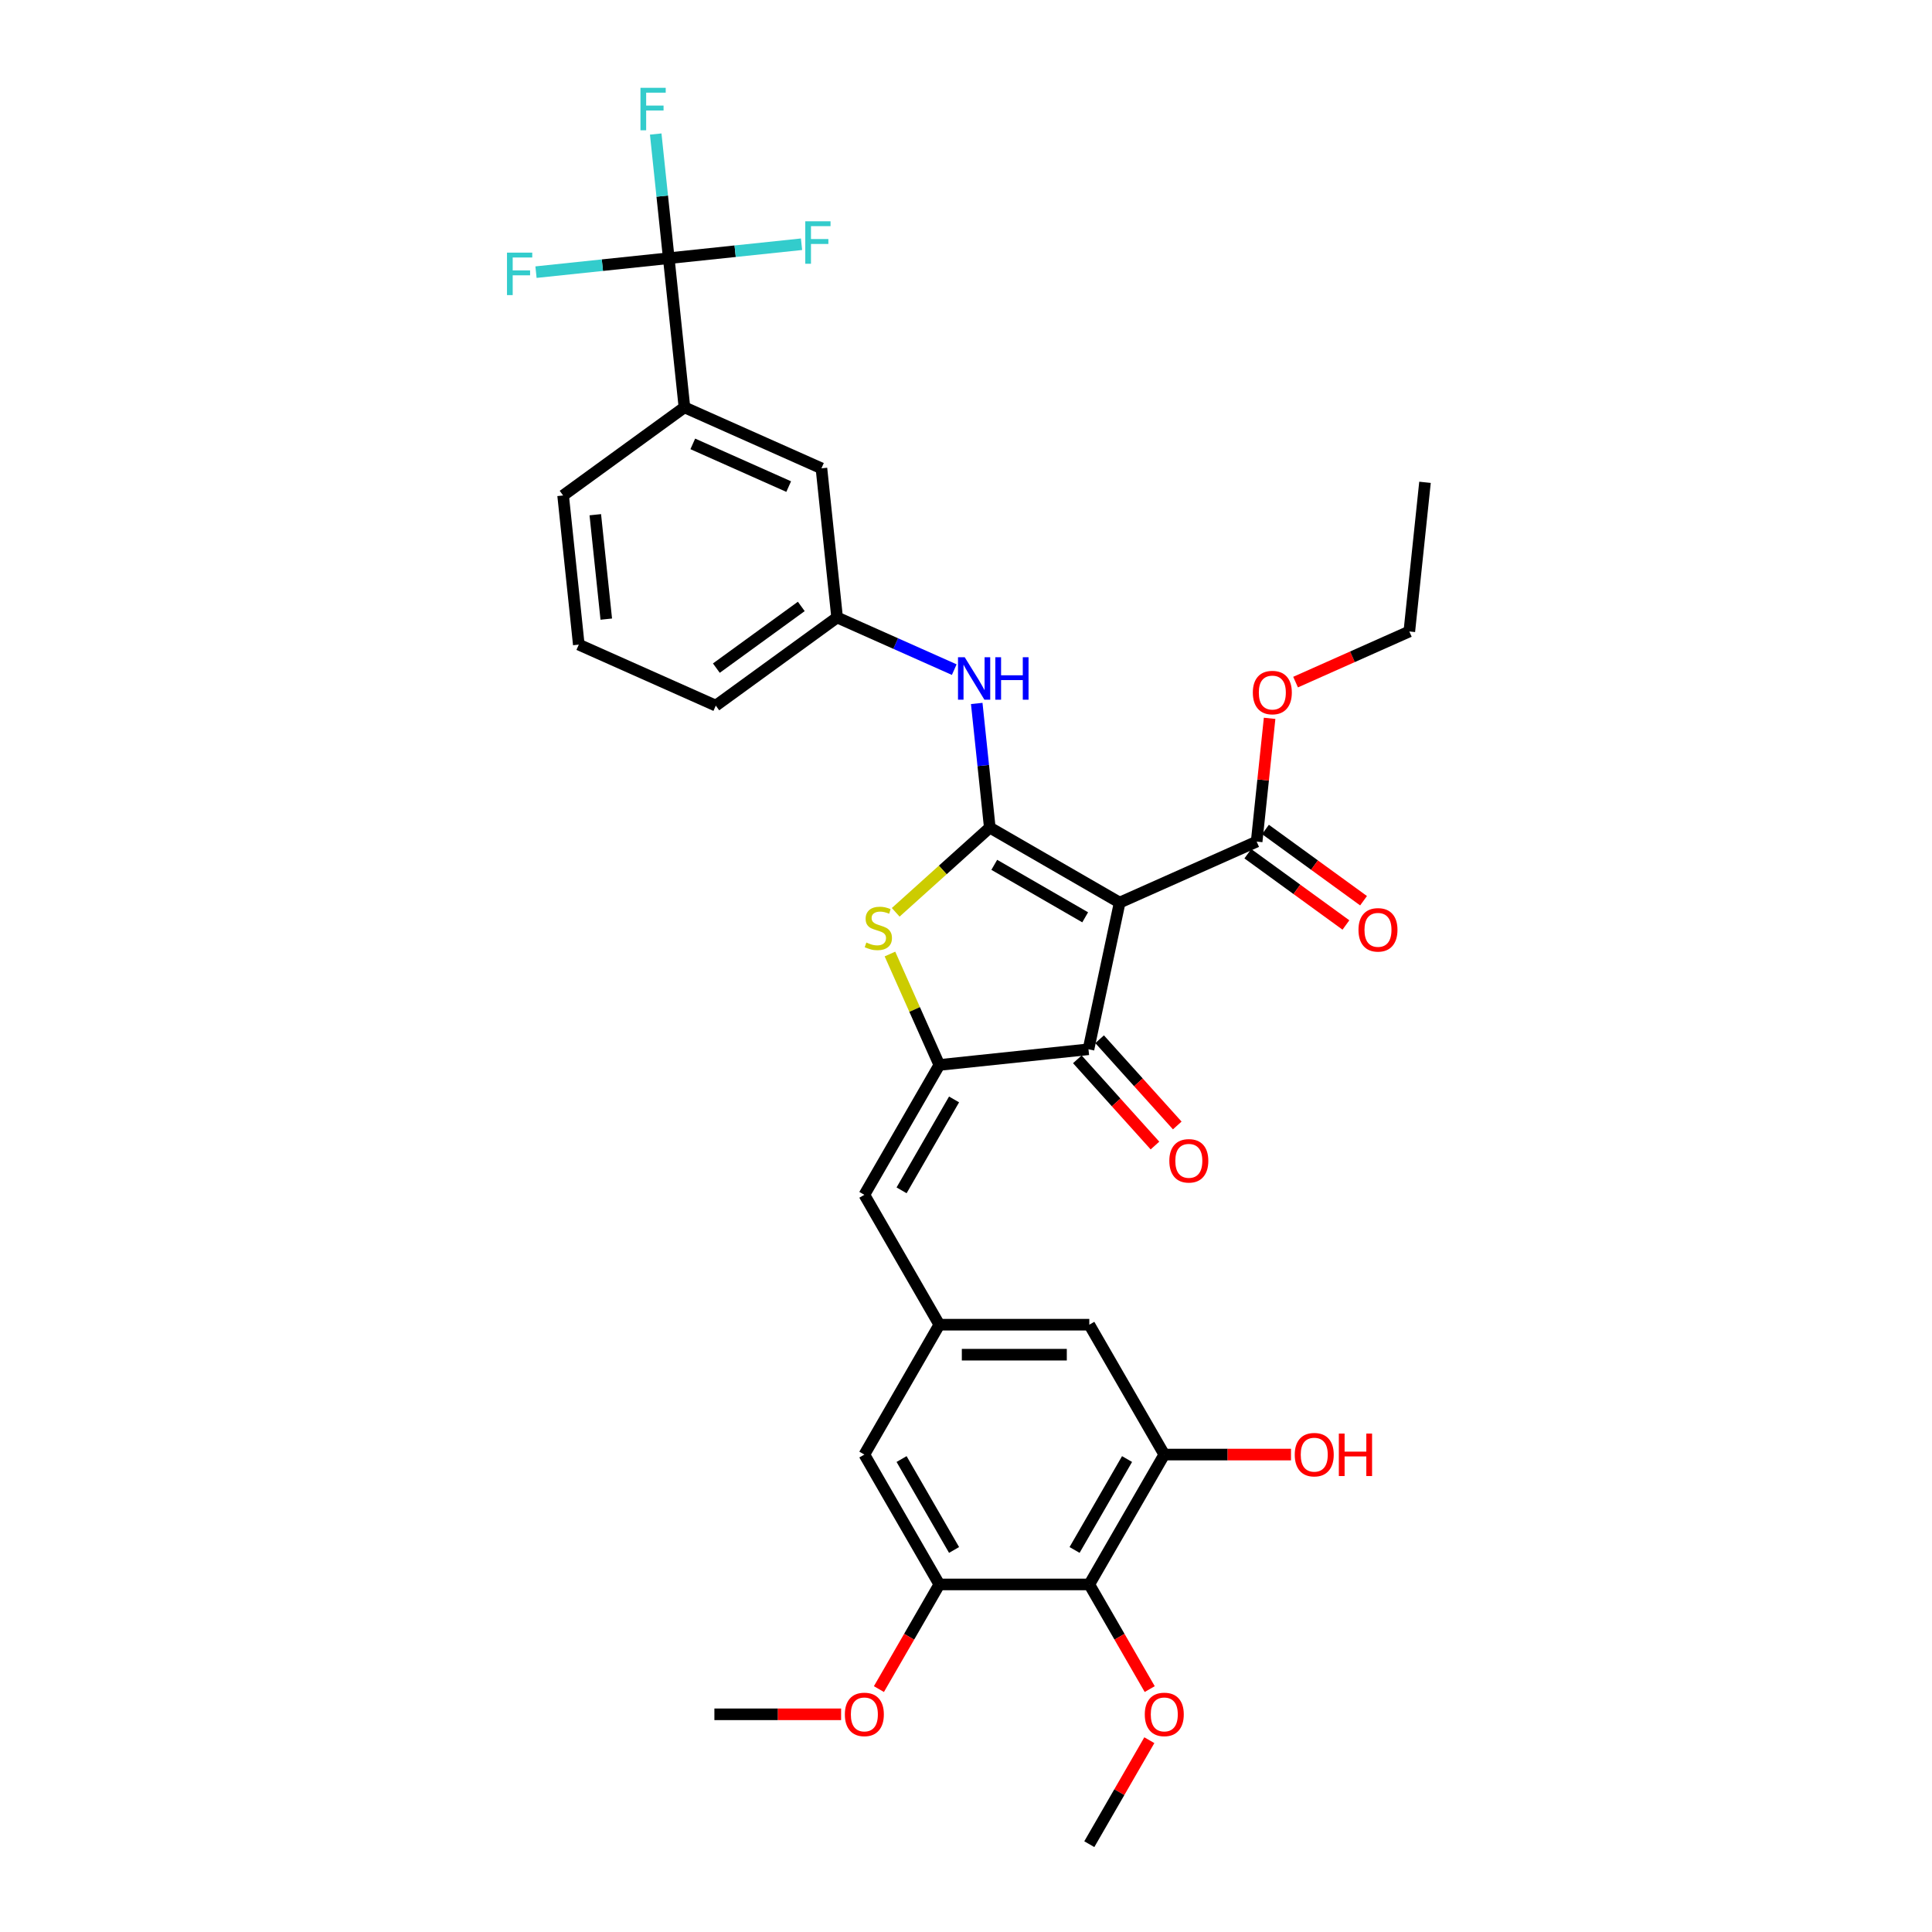 <?xml version='1.0' encoding='iso-8859-1'?>
<svg version='1.1' baseProfile='full'
              xmlns='http://www.w3.org/2000/svg'
                      xmlns:rdkit='http://www.rdkit.org/xml'
                      xmlns:xlink='http://www.w3.org/1999/xlink'
                  xml:space='preserve'
width='1000px' height='1000px' viewBox='0 0 1000 1000'>
<!-- END OF HEADER -->
<rect style='opacity:1.0;fill:#FFFFFF;stroke:none' width='1000' height='1000' x='0' y='0'> </rect>
<path class='bond-0' d='M 563.395,543.104 L 579.533,467.179' style='fill:none;fill-rule:evenodd;stroke:#000000;stroke-width:6px;stroke-linecap:butt;stroke-linejoin:miter;stroke-opacity:1' />
<path class='bond-1' d='M 563.395,543.104 L 486.199,551.217' style='fill:none;fill-rule:evenodd;stroke:#000000;stroke-width:6px;stroke-linecap:butt;stroke-linejoin:miter;stroke-opacity:1' />
<path class='bond-2' d='M 557.626,548.298 L 577.718,570.611' style='fill:none;fill-rule:evenodd;stroke:#000000;stroke-width:6px;stroke-linecap:butt;stroke-linejoin:miter;stroke-opacity:1' />
<path class='bond-2' d='M 577.718,570.611 L 597.809,592.925' style='fill:none;fill-rule:evenodd;stroke:#FF0000;stroke-width:6px;stroke-linecap:butt;stroke-linejoin:miter;stroke-opacity:1' />
<path class='bond-2' d='M 569.163,537.91 L 589.254,560.224' style='fill:none;fill-rule:evenodd;stroke:#000000;stroke-width:6px;stroke-linecap:butt;stroke-linejoin:miter;stroke-opacity:1' />
<path class='bond-2' d='M 589.254,560.224 L 609.346,582.537' style='fill:none;fill-rule:evenodd;stroke:#FF0000;stroke-width:6px;stroke-linecap:butt;stroke-linejoin:miter;stroke-opacity:1' />
<path class='bond-3' d='M 579.533,467.179 L 512.312,428.369' style='fill:none;fill-rule:evenodd;stroke:#000000;stroke-width:6px;stroke-linecap:butt;stroke-linejoin:miter;stroke-opacity:1' />
<path class='bond-3' d='M 561.688,474.802 L 514.633,447.635' style='fill:none;fill-rule:evenodd;stroke:#000000;stroke-width:6px;stroke-linecap:butt;stroke-linejoin:miter;stroke-opacity:1' />
<path class='bond-4' d='M 579.533,467.179 L 650.443,435.608' style='fill:none;fill-rule:evenodd;stroke:#000000;stroke-width:6px;stroke-linecap:butt;stroke-linejoin:miter;stroke-opacity:1' />
<path class='bond-5' d='M 512.312,428.369 L 487.964,450.292' style='fill:none;fill-rule:evenodd;stroke:#000000;stroke-width:6px;stroke-linecap:butt;stroke-linejoin:miter;stroke-opacity:1' />
<path class='bond-5' d='M 487.964,450.292 L 463.617,472.214' style='fill:none;fill-rule:evenodd;stroke:#CCCC00;stroke-width:6px;stroke-linecap:butt;stroke-linejoin:miter;stroke-opacity:1' />
<path class='bond-6' d='M 512.312,428.369 L 508.934,396.237' style='fill:none;fill-rule:evenodd;stroke:#000000;stroke-width:6px;stroke-linecap:butt;stroke-linejoin:miter;stroke-opacity:1' />
<path class='bond-6' d='M 508.934,396.237 L 505.557,364.105' style='fill:none;fill-rule:evenodd;stroke:#0000FF;stroke-width:6px;stroke-linecap:butt;stroke-linejoin:miter;stroke-opacity:1' />
<path class='bond-7' d='M 460.635,493.798 L 473.417,522.508' style='fill:none;fill-rule:evenodd;stroke:#CCCC00;stroke-width:6px;stroke-linecap:butt;stroke-linejoin:miter;stroke-opacity:1' />
<path class='bond-7' d='M 473.417,522.508 L 486.199,551.217' style='fill:none;fill-rule:evenodd;stroke:#000000;stroke-width:6px;stroke-linecap:butt;stroke-linejoin:miter;stroke-opacity:1' />
<path class='bond-8' d='M 486.199,551.217 L 447.389,618.439' style='fill:none;fill-rule:evenodd;stroke:#000000;stroke-width:6px;stroke-linecap:butt;stroke-linejoin:miter;stroke-opacity:1' />
<path class='bond-8' d='M 493.822,569.063 L 466.655,616.118' style='fill:none;fill-rule:evenodd;stroke:#000000;stroke-width:6px;stroke-linecap:butt;stroke-linejoin:miter;stroke-opacity:1' />
<path class='bond-9' d='M 650.443,435.608 L 653.796,403.709' style='fill:none;fill-rule:evenodd;stroke:#000000;stroke-width:6px;stroke-linecap:butt;stroke-linejoin:miter;stroke-opacity:1' />
<path class='bond-9' d='M 653.796,403.709 L 657.148,371.81' style='fill:none;fill-rule:evenodd;stroke:#FF0000;stroke-width:6px;stroke-linecap:butt;stroke-linejoin:miter;stroke-opacity:1' />
<path class='bond-10' d='M 645.88,441.888 L 671.263,460.329' style='fill:none;fill-rule:evenodd;stroke:#000000;stroke-width:6px;stroke-linecap:butt;stroke-linejoin:miter;stroke-opacity:1' />
<path class='bond-10' d='M 671.263,460.329 L 696.646,478.771' style='fill:none;fill-rule:evenodd;stroke:#FF0000;stroke-width:6px;stroke-linecap:butt;stroke-linejoin:miter;stroke-opacity:1' />
<path class='bond-10' d='M 655.005,429.329 L 680.388,447.77' style='fill:none;fill-rule:evenodd;stroke:#000000;stroke-width:6px;stroke-linecap:butt;stroke-linejoin:miter;stroke-opacity:1' />
<path class='bond-10' d='M 680.388,447.77 L 705.77,466.212' style='fill:none;fill-rule:evenodd;stroke:#FF0000;stroke-width:6px;stroke-linecap:butt;stroke-linejoin:miter;stroke-opacity:1' />
<path class='bond-11' d='M 602.63,752.881 L 563.82,820.103' style='fill:none;fill-rule:evenodd;stroke:#000000;stroke-width:6px;stroke-linecap:butt;stroke-linejoin:miter;stroke-opacity:1' />
<path class='bond-11' d='M 583.364,755.203 L 556.197,802.257' style='fill:none;fill-rule:evenodd;stroke:#000000;stroke-width:6px;stroke-linecap:butt;stroke-linejoin:miter;stroke-opacity:1' />
<path class='bond-12' d='M 602.63,752.881 L 563.82,685.66' style='fill:none;fill-rule:evenodd;stroke:#000000;stroke-width:6px;stroke-linecap:butt;stroke-linejoin:miter;stroke-opacity:1' />
<path class='bond-13' d='M 602.63,752.881 L 635.425,752.881' style='fill:none;fill-rule:evenodd;stroke:#000000;stroke-width:6px;stroke-linecap:butt;stroke-linejoin:miter;stroke-opacity:1' />
<path class='bond-13' d='M 635.425,752.881 L 668.22,752.881' style='fill:none;fill-rule:evenodd;stroke:#FF0000;stroke-width:6px;stroke-linecap:butt;stroke-linejoin:miter;stroke-opacity:1' />
<path class='bond-14' d='M 493.921,346.598 L 463.605,333.1' style='fill:none;fill-rule:evenodd;stroke:#0000FF;stroke-width:6px;stroke-linecap:butt;stroke-linejoin:miter;stroke-opacity:1' />
<path class='bond-14' d='M 463.605,333.1 L 433.288,319.603' style='fill:none;fill-rule:evenodd;stroke:#000000;stroke-width:6px;stroke-linecap:butt;stroke-linejoin:miter;stroke-opacity:1' />
<path class='bond-15' d='M 447.389,618.439 L 486.199,685.66' style='fill:none;fill-rule:evenodd;stroke:#000000;stroke-width:6px;stroke-linecap:butt;stroke-linejoin:miter;stroke-opacity:1' />
<path class='bond-16' d='M 563.82,820.103 L 486.199,820.103' style='fill:none;fill-rule:evenodd;stroke:#000000;stroke-width:6px;stroke-linecap:butt;stroke-linejoin:miter;stroke-opacity:1' />
<path class='bond-17' d='M 563.82,820.103 L 579.456,847.186' style='fill:none;fill-rule:evenodd;stroke:#000000;stroke-width:6px;stroke-linecap:butt;stroke-linejoin:miter;stroke-opacity:1' />
<path class='bond-17' d='M 579.456,847.186 L 595.092,874.268' style='fill:none;fill-rule:evenodd;stroke:#FF0000;stroke-width:6px;stroke-linecap:butt;stroke-linejoin:miter;stroke-opacity:1' />
<path class='bond-18' d='M 486.199,820.103 L 447.389,752.881' style='fill:none;fill-rule:evenodd;stroke:#000000;stroke-width:6px;stroke-linecap:butt;stroke-linejoin:miter;stroke-opacity:1' />
<path class='bond-18' d='M 493.822,802.257 L 466.655,755.203' style='fill:none;fill-rule:evenodd;stroke:#000000;stroke-width:6px;stroke-linecap:butt;stroke-linejoin:miter;stroke-opacity:1' />
<path class='bond-19' d='M 486.199,820.103 L 470.563,847.186' style='fill:none;fill-rule:evenodd;stroke:#000000;stroke-width:6px;stroke-linecap:butt;stroke-linejoin:miter;stroke-opacity:1' />
<path class='bond-19' d='M 470.563,847.186 L 454.927,874.268' style='fill:none;fill-rule:evenodd;stroke:#FF0000;stroke-width:6px;stroke-linecap:butt;stroke-linejoin:miter;stroke-opacity:1' />
<path class='bond-20' d='M 299.582,333.656 L 291.468,256.46' style='fill:none;fill-rule:evenodd;stroke:#000000;stroke-width:6px;stroke-linecap:butt;stroke-linejoin:miter;stroke-opacity:1' />
<path class='bond-20' d='M 313.804,320.454 L 308.124,266.417' style='fill:none;fill-rule:evenodd;stroke:#000000;stroke-width:6px;stroke-linecap:butt;stroke-linejoin:miter;stroke-opacity:1' />
<path class='bond-21' d='M 299.582,333.656 L 370.492,365.227' style='fill:none;fill-rule:evenodd;stroke:#000000;stroke-width:6px;stroke-linecap:butt;stroke-linejoin:miter;stroke-opacity:1' />
<path class='bond-22' d='M 291.468,256.46 L 354.265,210.836' style='fill:none;fill-rule:evenodd;stroke:#000000;stroke-width:6px;stroke-linecap:butt;stroke-linejoin:miter;stroke-opacity:1' />
<path class='bond-23' d='M 670.588,353.056 L 700.027,339.949' style='fill:none;fill-rule:evenodd;stroke:#FF0000;stroke-width:6px;stroke-linecap:butt;stroke-linejoin:miter;stroke-opacity:1' />
<path class='bond-23' d='M 700.027,339.949 L 729.466,326.842' style='fill:none;fill-rule:evenodd;stroke:#000000;stroke-width:6px;stroke-linecap:butt;stroke-linejoin:miter;stroke-opacity:1' />
<path class='bond-24' d='M 729.466,326.842 L 737.58,249.647' style='fill:none;fill-rule:evenodd;stroke:#000000;stroke-width:6px;stroke-linecap:butt;stroke-linejoin:miter;stroke-opacity:1' />
<path class='bond-25' d='M 354.265,210.836 L 425.175,242.407' style='fill:none;fill-rule:evenodd;stroke:#000000;stroke-width:6px;stroke-linecap:butt;stroke-linejoin:miter;stroke-opacity:1' />
<path class='bond-25' d='M 358.587,229.754 L 408.224,251.854' style='fill:none;fill-rule:evenodd;stroke:#000000;stroke-width:6px;stroke-linecap:butt;stroke-linejoin:miter;stroke-opacity:1' />
<path class='bond-26' d='M 354.265,210.836 L 346.151,133.641' style='fill:none;fill-rule:evenodd;stroke:#000000;stroke-width:6px;stroke-linecap:butt;stroke-linejoin:miter;stroke-opacity:1' />
<path class='bond-27' d='M 425.175,242.407 L 433.288,319.603' style='fill:none;fill-rule:evenodd;stroke:#000000;stroke-width:6px;stroke-linecap:butt;stroke-linejoin:miter;stroke-opacity:1' />
<path class='bond-28' d='M 433.288,319.603 L 370.492,365.227' style='fill:none;fill-rule:evenodd;stroke:#000000;stroke-width:6px;stroke-linecap:butt;stroke-linejoin:miter;stroke-opacity:1' />
<path class='bond-28' d='M 414.744,313.887 L 370.786,345.824' style='fill:none;fill-rule:evenodd;stroke:#000000;stroke-width:6px;stroke-linecap:butt;stroke-linejoin:miter;stroke-opacity:1' />
<path class='bond-29' d='M 346.151,133.641 L 342.774,101.509' style='fill:none;fill-rule:evenodd;stroke:#000000;stroke-width:6px;stroke-linecap:butt;stroke-linejoin:miter;stroke-opacity:1' />
<path class='bond-29' d='M 342.774,101.509 L 339.397,69.377' style='fill:none;fill-rule:evenodd;stroke:#33CCCC;stroke-width:6px;stroke-linecap:butt;stroke-linejoin:miter;stroke-opacity:1' />
<path class='bond-30' d='M 346.151,133.641 L 380.511,130.03' style='fill:none;fill-rule:evenodd;stroke:#000000;stroke-width:6px;stroke-linecap:butt;stroke-linejoin:miter;stroke-opacity:1' />
<path class='bond-30' d='M 380.511,130.03 L 414.87,126.418' style='fill:none;fill-rule:evenodd;stroke:#33CCCC;stroke-width:6px;stroke-linecap:butt;stroke-linejoin:miter;stroke-opacity:1' />
<path class='bond-31' d='M 346.151,133.641 L 311.792,137.252' style='fill:none;fill-rule:evenodd;stroke:#000000;stroke-width:6px;stroke-linecap:butt;stroke-linejoin:miter;stroke-opacity:1' />
<path class='bond-31' d='M 311.792,137.252 L 277.432,140.864' style='fill:none;fill-rule:evenodd;stroke:#33CCCC;stroke-width:6px;stroke-linecap:butt;stroke-linejoin:miter;stroke-opacity:1' />
<path class='bond-32' d='M 447.389,752.881 L 486.199,685.66' style='fill:none;fill-rule:evenodd;stroke:#000000;stroke-width:6px;stroke-linecap:butt;stroke-linejoin:miter;stroke-opacity:1' />
<path class='bond-33' d='M 486.199,685.66 L 563.82,685.66' style='fill:none;fill-rule:evenodd;stroke:#000000;stroke-width:6px;stroke-linecap:butt;stroke-linejoin:miter;stroke-opacity:1' />
<path class='bond-33' d='M 497.842,701.184 L 552.177,701.184' style='fill:none;fill-rule:evenodd;stroke:#000000;stroke-width:6px;stroke-linecap:butt;stroke-linejoin:miter;stroke-opacity:1' />
<path class='bond-34' d='M 435.358,887.324 L 402.563,887.324' style='fill:none;fill-rule:evenodd;stroke:#FF0000;stroke-width:6px;stroke-linecap:butt;stroke-linejoin:miter;stroke-opacity:1' />
<path class='bond-34' d='M 402.563,887.324 L 369.769,887.324' style='fill:none;fill-rule:evenodd;stroke:#000000;stroke-width:6px;stroke-linecap:butt;stroke-linejoin:miter;stroke-opacity:1' />
<path class='bond-35' d='M 594.895,900.721 L 579.358,927.633' style='fill:none;fill-rule:evenodd;stroke:#FF0000;stroke-width:6px;stroke-linecap:butt;stroke-linejoin:miter;stroke-opacity:1' />
<path class='bond-35' d='M 579.358,927.633 L 563.82,954.545' style='fill:none;fill-rule:evenodd;stroke:#000000;stroke-width:6px;stroke-linecap:butt;stroke-linejoin:miter;stroke-opacity:1' />
<path  class='atom-3' d='M 448.419 487.852
Q 448.667 487.945, 449.692 488.38
Q 450.716 488.815, 451.834 489.094
Q 452.983 489.342, 454.1 489.342
Q 456.181 489.342, 457.392 488.349
Q 458.602 487.324, 458.602 485.555
Q 458.602 484.344, 457.981 483.599
Q 457.392 482.853, 456.46 482.45
Q 455.529 482.046, 453.976 481.58
Q 452.02 480.99, 450.84 480.432
Q 449.692 479.873, 448.853 478.693
Q 448.046 477.513, 448.046 475.526
Q 448.046 472.763, 449.909 471.055
Q 451.803 469.347, 455.529 469.347
Q 458.075 469.347, 460.962 470.558
L 460.248 472.949
Q 457.609 471.862, 455.622 471.862
Q 453.48 471.862, 452.3 472.763
Q 451.12 473.632, 451.151 475.153
Q 451.151 476.333, 451.741 477.047
Q 452.362 477.761, 453.231 478.165
Q 454.132 478.569, 455.622 479.034
Q 457.609 479.655, 458.789 480.276
Q 459.969 480.897, 460.807 482.17
Q 461.676 483.412, 461.676 485.555
Q 461.676 488.597, 459.627 490.243
Q 457.609 491.857, 454.225 491.857
Q 452.269 491.857, 450.778 491.423
Q 449.319 491.019, 447.58 490.305
L 448.419 487.852
' fill='#CCCC00'/>
<path  class='atom-5' d='M 605.242 600.849
Q 605.242 595.571, 607.85 592.621
Q 610.458 589.672, 615.333 589.672
Q 620.208 589.672, 622.816 592.621
Q 625.424 595.571, 625.424 600.849
Q 625.424 606.189, 622.785 609.232
Q 620.145 612.244, 615.333 612.244
Q 610.489 612.244, 607.85 609.232
Q 605.242 606.22, 605.242 600.849
M 615.333 609.76
Q 618.686 609.76, 620.487 607.525
Q 622.319 605.258, 622.319 600.849
Q 622.319 596.533, 620.487 594.36
Q 618.686 592.156, 615.333 592.156
Q 611.98 592.156, 610.148 594.329
Q 608.347 596.502, 608.347 600.849
Q 608.347 605.289, 610.148 607.525
Q 611.98 609.76, 615.333 609.76
' fill='#FF0000'/>
<path  class='atom-8' d='M 703.148 481.295
Q 703.148 476.016, 705.757 473.067
Q 708.365 470.117, 713.239 470.117
Q 718.114 470.117, 720.722 473.067
Q 723.33 476.016, 723.33 481.295
Q 723.33 486.635, 720.691 489.678
Q 718.052 492.689, 713.239 492.689
Q 708.396 492.689, 705.757 489.678
Q 703.148 486.666, 703.148 481.295
M 713.239 490.205
Q 716.592 490.205, 718.393 487.97
Q 720.225 485.703, 720.225 481.295
Q 720.225 476.979, 718.393 474.806
Q 716.592 472.601, 713.239 472.601
Q 709.886 472.601, 708.054 474.774
Q 706.253 476.948, 706.253 481.295
Q 706.253 485.734, 708.054 487.97
Q 709.886 490.205, 713.239 490.205
' fill='#FF0000'/>
<path  class='atom-9' d='M 499.339 340.183
L 506.542 351.826
Q 507.256 352.975, 508.405 355.055
Q 509.554 357.135, 509.616 357.259
L 509.616 340.183
L 512.534 340.183
L 512.534 362.165
L 509.523 362.165
L 501.792 349.435
Q 500.891 347.945, 499.929 346.237
Q 498.997 344.53, 498.718 344.002
L 498.718 362.165
L 495.862 362.165
L 495.862 340.183
L 499.339 340.183
' fill='#0000FF'/>
<path  class='atom-9' d='M 515.174 340.183
L 518.154 340.183
L 518.154 349.528
L 529.394 349.528
L 529.394 340.183
L 532.374 340.183
L 532.374 362.165
L 529.394 362.165
L 529.394 352.012
L 518.154 352.012
L 518.154 362.165
L 515.174 362.165
L 515.174 340.183
' fill='#0000FF'/>
<path  class='atom-15' d='M 648.466 358.475
Q 648.466 353.197, 651.074 350.247
Q 653.682 347.298, 658.556 347.298
Q 663.431 347.298, 666.039 350.247
Q 668.647 353.197, 668.647 358.475
Q 668.647 363.815, 666.008 366.858
Q 663.369 369.87, 658.556 369.87
Q 653.713 369.87, 651.074 366.858
Q 648.466 363.846, 648.466 358.475
M 658.556 367.386
Q 661.91 367.386, 663.71 365.15
Q 665.542 362.884, 665.542 358.475
Q 665.542 354.159, 663.71 351.986
Q 661.91 349.782, 658.556 349.782
Q 655.203 349.782, 653.371 351.955
Q 651.571 354.128, 651.571 358.475
Q 651.571 362.915, 653.371 365.15
Q 655.203 367.386, 658.556 367.386
' fill='#FF0000'/>
<path  class='atom-23' d='M 331.502 45.455
L 344.573 45.455
L 344.573 47.969
L 334.452 47.969
L 334.452 54.645
L 343.455 54.645
L 343.455 57.191
L 334.452 57.191
L 334.452 67.437
L 331.502 67.437
L 331.502 45.455
' fill='#33CCCC'/>
<path  class='atom-24' d='M 416.811 114.536
L 429.882 114.536
L 429.882 117.051
L 419.76 117.051
L 419.76 123.727
L 428.764 123.727
L 428.764 126.273
L 419.76 126.273
L 419.76 136.518
L 416.811 136.518
L 416.811 114.536
' fill='#33CCCC'/>
<path  class='atom-25' d='M 262.42 130.763
L 275.491 130.763
L 275.491 133.278
L 265.37 133.278
L 265.37 139.954
L 274.374 139.954
L 274.374 142.5
L 265.37 142.5
L 265.37 152.746
L 262.42 152.746
L 262.42 130.763
' fill='#33CCCC'/>
<path  class='atom-29' d='M 670.16 752.943
Q 670.16 747.665, 672.768 744.716
Q 675.376 741.766, 680.251 741.766
Q 685.125 741.766, 687.733 744.716
Q 690.341 747.665, 690.341 752.943
Q 690.341 758.284, 687.702 761.326
Q 685.063 764.338, 680.251 764.338
Q 675.407 764.338, 672.768 761.326
Q 670.16 758.315, 670.16 752.943
M 680.251 761.854
Q 683.604 761.854, 685.405 759.619
Q 687.237 757.352, 687.237 752.943
Q 687.237 748.628, 685.405 746.454
Q 683.604 744.25, 680.251 744.25
Q 676.898 744.25, 675.066 746.423
Q 673.265 748.597, 673.265 752.943
Q 673.265 757.383, 675.066 759.619
Q 676.898 761.854, 680.251 761.854
' fill='#FF0000'/>
<path  class='atom-29' d='M 692.981 742.015
L 695.961 742.015
L 695.961 751.36
L 707.201 751.36
L 707.201 742.015
L 710.181 742.015
L 710.181 763.997
L 707.201 763.997
L 707.201 753.844
L 695.961 753.844
L 695.961 763.997
L 692.981 763.997
L 692.981 742.015
' fill='#FF0000'/>
<path  class='atom-30' d='M 437.298 887.386
Q 437.298 882.108, 439.907 879.158
Q 442.515 876.209, 447.389 876.209
Q 452.264 876.209, 454.872 879.158
Q 457.48 882.108, 457.48 887.386
Q 457.48 892.726, 454.841 895.769
Q 452.202 898.781, 447.389 898.781
Q 442.546 898.781, 439.907 895.769
Q 437.298 892.758, 437.298 887.386
M 447.389 896.297
Q 450.742 896.297, 452.543 894.062
Q 454.375 891.795, 454.375 887.386
Q 454.375 883.07, 452.543 880.897
Q 450.742 878.693, 447.389 878.693
Q 444.036 878.693, 442.204 880.866
Q 440.403 883.039, 440.403 887.386
Q 440.403 891.826, 442.204 894.062
Q 444.036 896.297, 447.389 896.297
' fill='#FF0000'/>
<path  class='atom-31' d='M 592.54 887.386
Q 592.54 882.108, 595.148 879.158
Q 597.756 876.209, 602.63 876.209
Q 607.505 876.209, 610.113 879.158
Q 612.721 882.108, 612.721 887.386
Q 612.721 892.726, 610.082 895.769
Q 607.443 898.781, 602.63 898.781
Q 597.787 898.781, 595.148 895.769
Q 592.54 892.758, 592.54 887.386
M 602.63 896.297
Q 605.983 896.297, 607.784 894.062
Q 609.616 891.795, 609.616 887.386
Q 609.616 883.07, 607.784 880.897
Q 605.983 878.693, 602.63 878.693
Q 599.277 878.693, 597.445 880.866
Q 595.644 883.039, 595.644 887.386
Q 595.644 891.826, 597.445 894.062
Q 599.277 896.297, 602.63 896.297
' fill='#FF0000'/>
</svg>
